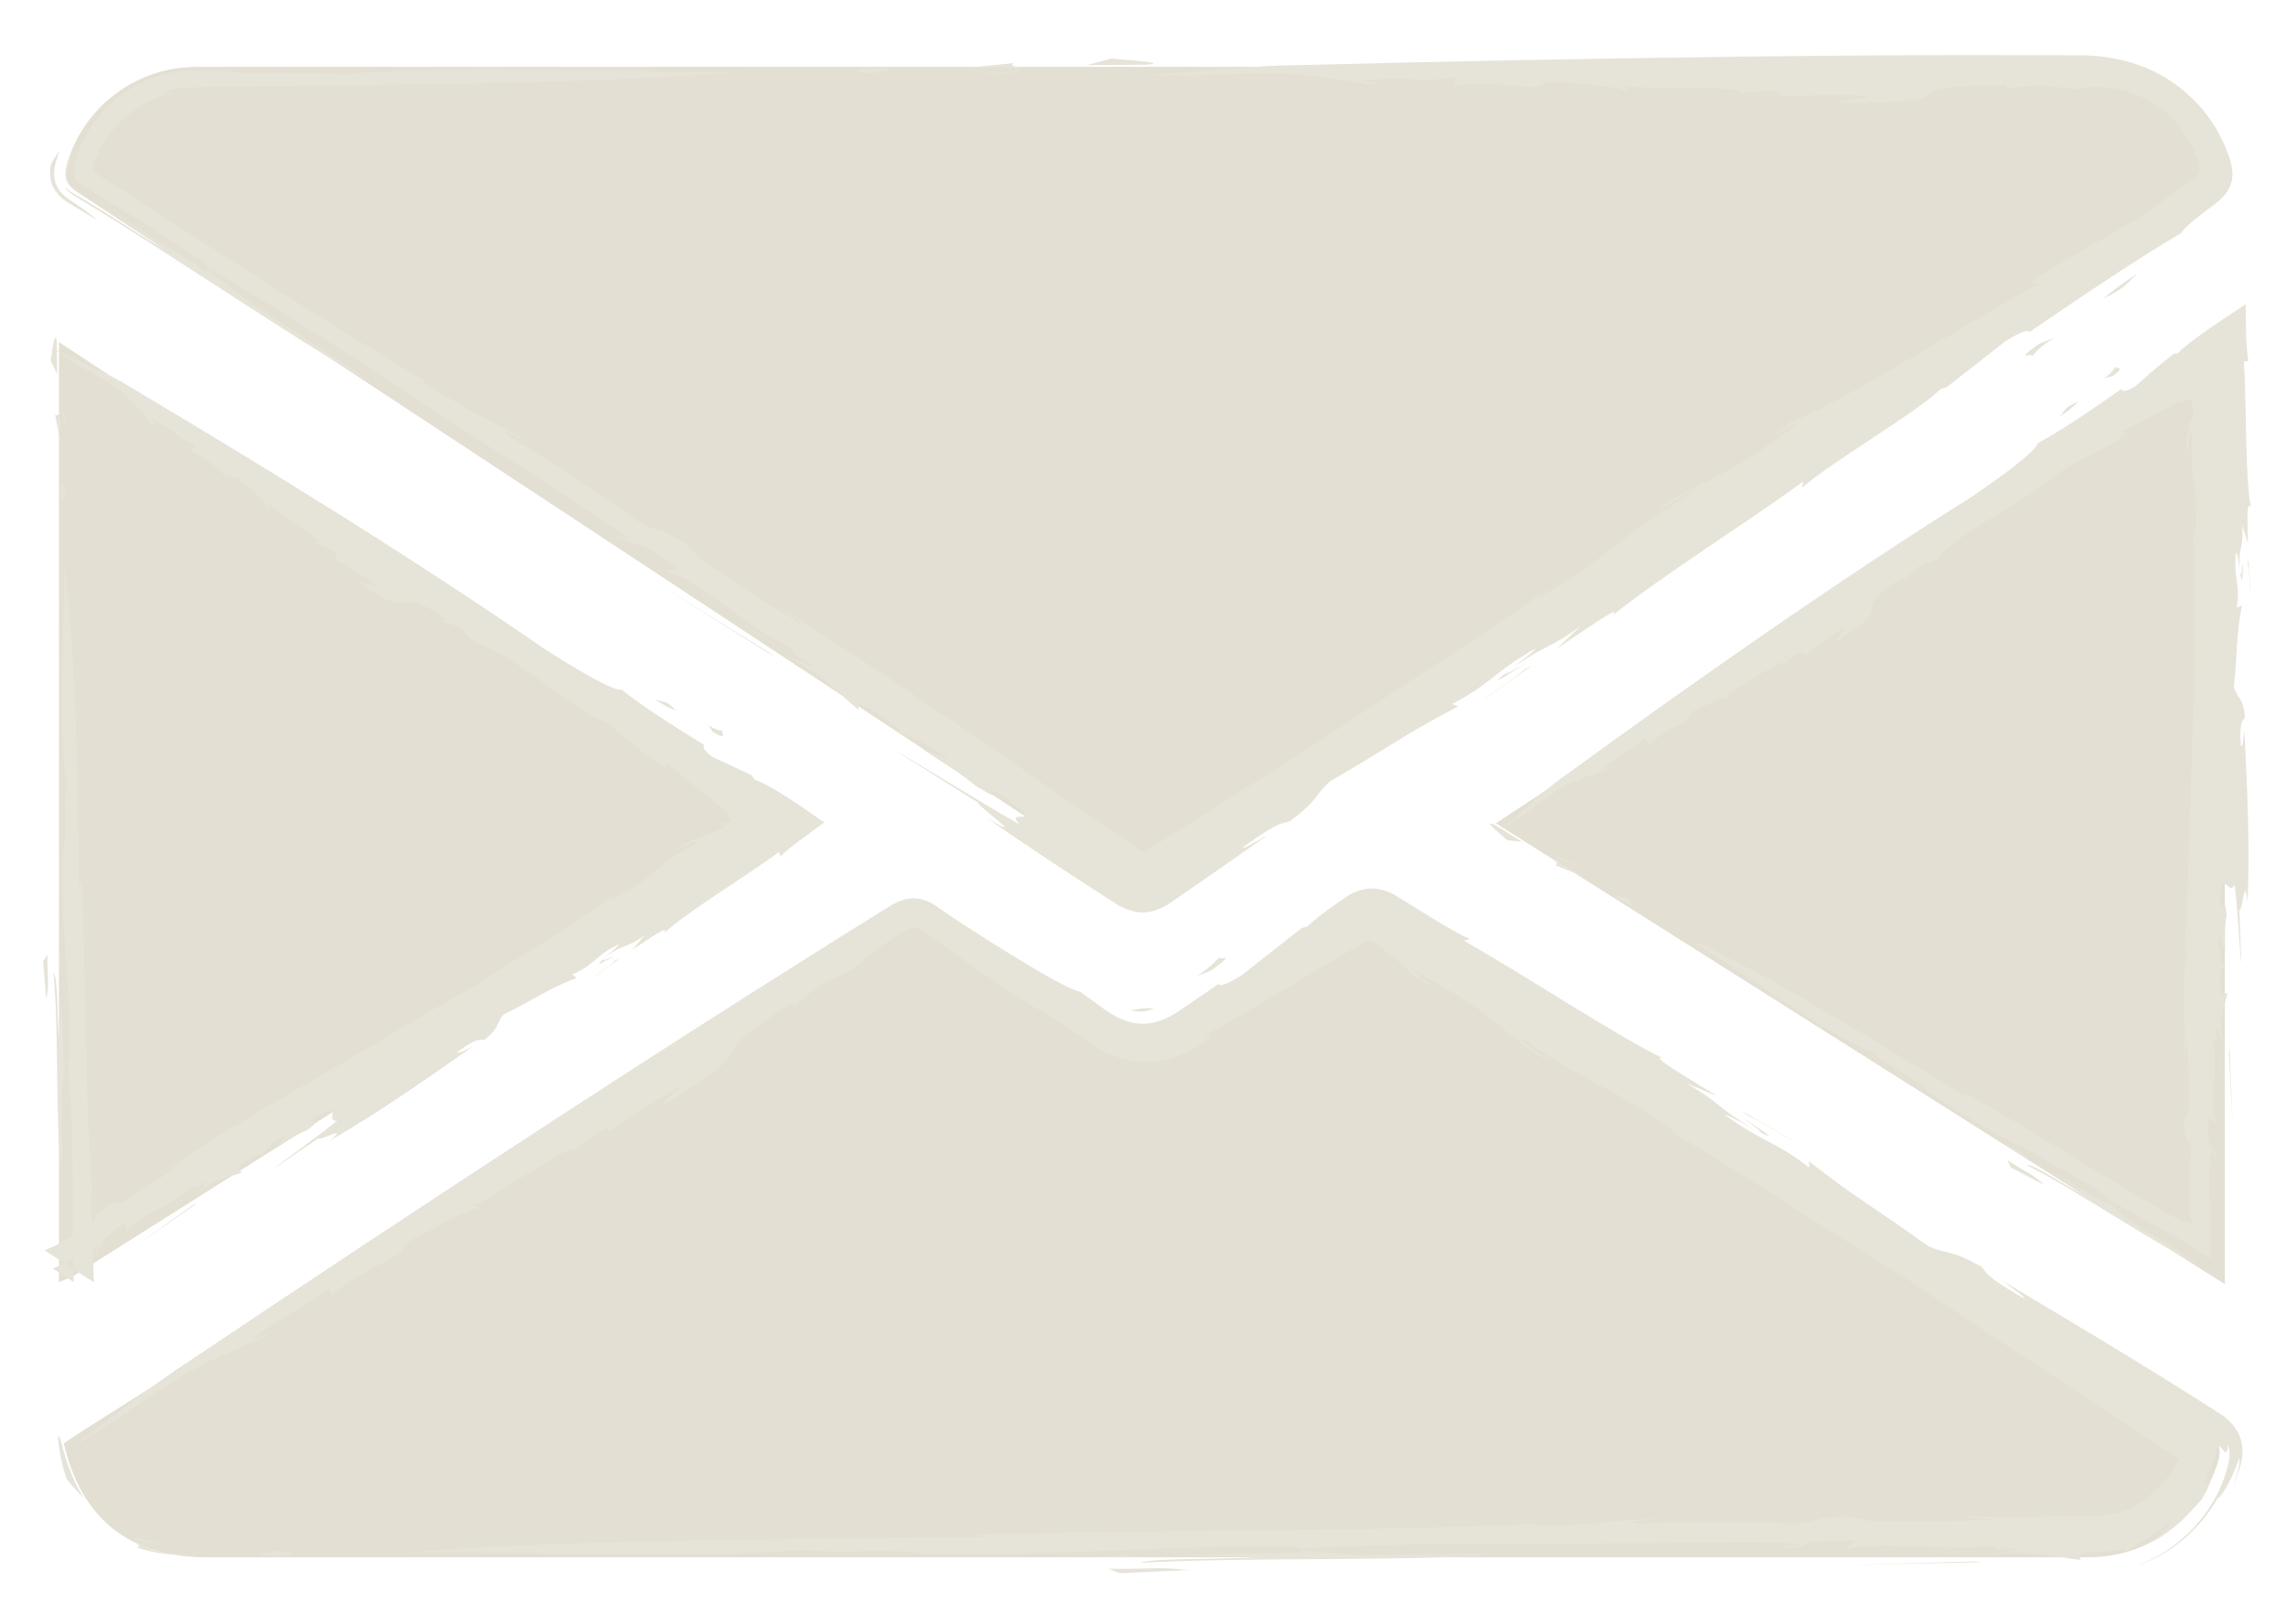 <?xml version="1.0" encoding="UTF-8"?> <svg xmlns="http://www.w3.org/2000/svg" id="_Слой_7" viewBox="0 0 431.18 306.27"><defs><style>.cls-1{fill:#e6e3d8;}.cls-1,.cls-2{stroke-width:0px;}.cls-2{fill:#e3dfd3;}</style></defs><path class="cls-2" d="M11.11,64.52c45.75,30.11,91.5,60.22,137.64,90.59-1.2.86-2.07,1.56-3.01,2.16-43.81,27.72-87.63,55.44-131.46,83.13-.97.61-2.1.96-3.16,1.44,0-59.11,0-118.21,0-177.32Z"></path><path class="cls-1" d="M10.73,64.52c-.31-2.46-.77.76-1.17,3.53l1.23,2.51-.07-6.04Z"></path><path class="cls-1" d="M10.38,78.09l1.28,6.83-.62-4.93c.65-5.48,1.36.73,1.59,2.8-.32-8.97-1.53-3.26-2.25-4.69Z"></path><path class="cls-1" d="M11.38,91.54c-.09,4.38.74,3.16,1.01,1.32-.36-.29-.75-3.16-1.01-1.32Z"></path><path class="cls-1" d="M116,180.17c-1.13.51-2.42,1.18-2.37.88-1.03.94-1.17,1.26,2.37-.88Z"></path><path class="cls-1" d="M113.63,181.05c.2-.18.42-.37.67-.59-.22.16-.42.3-.66.49-.05.07,0,.06,0,.1Z"></path><path class="cls-1" d="M33.62,219.64c-3.83,3.16-6.38,4.31-10.18,7.02l-2.75.52c-4.09,2.99-1.42,1.93-4.23,4.35-1.57.7-3.65,1.94-5.71,3.25-.05.03-.04.03-.14.08-.09.05-.24.12-.44.21-.4.18-1,.41-1.75.76l9.28,6.02c-.07-2.91-.18-5.44-.16-6.43.48-1.51.66,1.89.95,2.62-.35-5.92-1.34-5.5-1.35-12.86l.28-.12c-1.47-17.57-1.09-39.84-2.02-59.38-.05,1.33-.27.99-.48,1.5-.38-20.63-.43-44.43-2.88-60.75.27,11.15-1.36,30.04.47,41.4-.73,4.2.33,10.69-.71,12.43-.45,16.21,1.39,22.8,1.42,38.39-.19,2.23-.7,1.15-1.18,1.79l-.49-12.36-.41,7.53c-.46-3.26-.13-11.2-1.06-12.1,1.11,10.79.24,28.05,1.55,37.47.23-4.43-.04-9.96.04-15.2.33-2.3.57-5.87,1.07-5.64,1.41,14.61.77,26.79,1.16,41.68l-3.94-2.55c.36-.16.75-.34,1.14-.51.69-.3,1.26-.55,1.65-.81,2.81-1.81,5.85-3.58,6.49-3.52-2.05,1.5-.22.82-1.85,2.13,4.39-3.27-.49-1.8,6.29-5.85l.06,1.99c1.69-3.21,8.33-4.89,12.52-8.79,2.07-.5-.86,1.83-4.49,4.18,4.31-2.37,4.15-3.45,7.47-5.52l-2.36,3.22c2.78-3.41,6.46-3.77,8.71-4.63.05-.45-2.4-.22,2.06-2.94,2-1.04,1.22-.12,1.78-.22.05-.46,1.29-2.02,4.19-3.9.79.07-1.55,1.85-1.47,2.39,2.18-1.42,3.93-2.63,5.74-3.3,3.68-2.8-.63-.44,1.47-2.39,6.16-3.48,1.5,1.06,4.26.54-4.13,3.44-9.8,7.28-12.01,9.14l8.42-5.8c-.22.82,6.37-2.86,2.1.49,8.89-5,18.95-12.11,26.95-17.72-1.28.57-2.84,1.42-2.79.96,4.09-2.99,4-2.08,5.09-2.29,2.95-2.33,2.07-2.95,3.61-4.79,6.96-3.42,7.61-4.43,13.8-6.92l-.87-.62c4.36-1.81,4.14-3.44,8.68-5.63.35.03-1.14,1.27-2.32,2.29,3.58-2.65,3.91-1.48,7.36-4.12l-2.32,2.77c2.9-1.88,6.99-4.87,5.99-3.12,2.25-2.09,5.66-4.45,9.27-6.87,1.8-1.21,3.65-2.44,5.43-3.63,1.19-.8,2.35-1.59,3.48-2.35,1.24-.85,2.44-1.66,3.44-2.46.11.27.21.55.29.85.48-.49,1.1-1.04,1.83-1.62.72-.58,1.53-1.18,2.44-1.86.93-.68,1.91-1.41,2.93-2.15l.77-.56.2-.14s.09-.05.08-.07l-.1-.07-.39-.27-1.58-1.09c-2.13-1.45-4.16-2.9-6.16-4.1-1.98-1.2-3.72-2.14-4.93-2.57l-.46-.72-.63-.33c-.2-.1-.45-.24-.57-.29l-.89-.41-1.78-.83-3.55-1.65c-2.88-2.01-1.17-2.44-1.61-2.29-6.56-4.04-11.64-7.31-15.54-10.4-1.67.28-8.61-3.93-14.07-7.35-25.55-17.67-54-35.1-78.86-49.88-3.64-2.34-9.31-4.55-14.13-7.05,5.37,3.87,6.21,3.73,11.64,7.31,3.92,2.94,4.77,4.92,7.88,7.84l-1.25-1.98c5.95,2.98,3.52,2.93,8.41,4.98l-1.04,1.19c1.97.34,5.46,3.42,6.83,4.8l2.02.04c3.15,2.78,5.27,4.48,5.79,5.99l.2-1.05c.97,1.38,13.41,8.7,8.37,7.39,1.13.47,2.33.65,4.47,2.2l-.21,1.04c3.32,1.88,6.98,4.06,7.59,5.13-1.85-.94-2.67-.96-3.48-.97,13.36,9,4.62-.82,16.58,6.94l-.49.44,3.4,1.42,2.73,2.76c5.5,1,16.61,11.17,24.44,14.94,2.93,1.71,5.94,5.25,11.39,8.66l.19-1.05c.95.92,2.64,2.31,4.7,3.95,1.03.82,2.15,1.7,3.31,2.61.58.46,1.17.92,1.76,1.39l.88.7.31.33c.8.87,1.29,1.58,1.21,2-.02.11-.07.2-.16.27-.22.07-.57.13-.82.17-.54.08-1.01.08-1.45.02.34.24.32.31.5.26.15-.03.39-.12.96-.02-.04.34-.38.66-.69.85-.16.09-.32.16-.47.19l-.11.02s-.04-.01-.2.07c-.25.11-.48.21-.71.32-1.85.78-3.33,1.08-5.6,2.17-4.69,3.55,3.99-2.08,1.72.23-7.99,4.17-5.52,4.93-15.25,10.31-1.23.12,2.21-1.86,2.99-2.78-6.06,5.03-18.69,12.28-28.4,18.66-11.6,6.51-28.34,16.77-41.94,24.32l-.05.46c-5.95,2.67-11.4,7.14-18,10.82l3.4-1.53Z"></path><path class="cls-1" d="M8.98,180.06l-.84,1.24.58,7.12c.68-2.89.09-4.38.26-8.36Z"></path><polygon class="cls-1" points="11.55 181.59 11.15 177.87 11.22 183.9 11.55 181.59"></polygon><polygon class="cls-1" points="37.17 226.97 36.32 227.35 25.23 235.21 37.17 226.97"></polygon><path class="cls-1" d="M116.04,181.16c-1.08,1.21-3.06,2.24-4.26,3.36l5.11-3.74-.85.38Z"></path><path class="cls-1" d="M136.6,137.84c-2.84-.05-3.98-2.64-2.08.27,3.3,1.87.89-.44,2.08-.27Z"></path><path class="cls-1" d="M123.49,131.87c1.79,1.24,2.93,1.71,4.05,2.18-2.03-2.15-2.54-1.55-4.05-2.18Z"></path><path class="cls-2" d="M215.99,12.6c58.81,0,117.62,0,176.43,0,12.62,0,22.25,6.62,25.81,17.49.92,2.83.7,4.57-2.2,6.47-47.38,31.04-94.65,62.25-141.95,93.42-18.54,12.22-37.12,24.39-55.58,36.72-2.27,1.52-3.74,1.4-5.94-.06C146.64,123.13,80.69,79.67,14.68,36.29c-2.38-1.57-2.72-2.99-1.99-5.5,2.82-9.8,11.75-17.22,22.08-18.06,1.85-.15,3.72-.13,5.58-.13,58.54,0,117.09,0,175.63,0Z"></path><path class="cls-1" d="M215.99,12.22c4.46-.31-1.39-.77-6.41-1.17l-4.55,1.23,10.95-.07Z"></path><path class="cls-1" d="M191.37,11.88l-12.39,1.28,8.94-.62c9.93.65-1.32,1.36-5.07,1.59,16.26-.32,5.91-1.53,8.51-2.25Z"></path><path class="cls-1" d="M167,12.88c-7.95-.09-5.72.74-2.39,1.01.52-.36,5.72-.75,2.39-1.01Z"></path><path class="cls-1" d="M287.84,125.08c-1.97,1.09-4.24,2.43-4.06,2.04-1.95,1.57-2.28,2.03,4.06-2.04Z"></path><path class="cls-1" d="M283.78,127.12c.38-.3.78-.62,1.27-1-.41.29-.75.54-1.22.88-.11.11-.02.08-.05.13Z"></path><path class="cls-1" d="M151.74,117.96c-7.68-4.32-11.61-7.37-18.71-11.74l-3.3-3.41c-7.72-4.68-3.82-1.47-9.61-4.64-6.5-5.07-21.36-14.13-24.6-16.32-1.96-1.86,3.24,1.34,4.52,1.84-9.05-5.54-9.06-4.37-20.07-11.61v-.33c-13.62-8.09-28.74-17.73-44.19-27.67-3.86-2.49-7.75-4.99-11.63-7.49l-5.68-3.66c-.36-.23-.72-.55-.8-.99-.08-.43.03-.87.16-1.28.06-.21.11-.39.25-.74l.18-.46c.03-.08.05-.15.1-.24l.16-.31c.39-.85.86-1.65,1.36-2.45,1.01-1.58,2.27-3,3.67-4.24,2.8-2.48,6.22-4.24,9.8-4.96-1.95.33-1.51.06-2.32.06.47-.14.95-.3,1.43-.38.49-.09.97-.23,1.46-.28.51-.05.95-.17,1.52-.17l1.68-.05c1.13-.03,2.26-.07,3.39-.11,1.2-.01,2.4-.02,3.6-.03,4.82-.04,9.69-.09,14.57-.13,9.77-.1,19.6-.22,29.18-.4,19.16-.37,37.35-.99,52.14-2.22-20.22.27-54.46-1.36-75.07.47-7.62-.73-19.38.33-22.54-.71-1.84-.05-3.59-.01-5.28.01-.84.02-1.68,0-2.49.07-.8.11-1.59.15-2.35.34-3.05.61-5.79,1.75-8.11,3.26-4.64,3-7.8,7.28-9.41,11.69-.22.54-.35,1.05-.49,1.55-.15.5-.28,1.01-.33,1.53-.06.51-.05,1.04.14,1.54.18.49.53.91.93,1.26.2.17.42.33.64.47l.77.47c.57.34,1.14.69,1.71,1.04,1.15.7,2.31,1.42,3.5,2.15,4.76,2.93,9.88,6.16,15.76,10.02,3.23,2.35,1.21,1.63,1.83,2.62l-19.06-11.97,11.08,7.8c-2.64-1.47-6.9-4.24-10.77-6.68-1.93-1.22-3.77-2.36-5.25-3.21-.37-.21-.72-.41-1.04-.58-.34-.2-.64-.39-.9-.56-.53-.35-.88-.66-1.13-.79.43.53.98.98,1.56,1.38.59.39,1.13.68,1.7,1.04,1.13.69,2.3,1.4,3.49,2.13,2.38,1.46,4.84,3.02,7.37,4.62,5.02,3.24,10.31,6.66,15.54,10.03,10.43,6.77,20.61,13.35,28.18,17.56-6.54-4.59-15.09-9.89-22.96-15.18-3.25-2.53-8.46-6.26-7.73-6.38,23.66,13.86,41.86,26.7,65.35,41.63,5.88,3.74,13.71,8.99,14.39,10.02-3.92-2.38-1.27-.15-4.55-2.02,8.48,5.09,1.87-.9,13.64,7.09l-2.49.41c5.74,1.62,14.4,9.87,23.45,14.56,2.69,2.6-3.13-.77-9.69-5.03,7.26,5.14,8.45,4.73,14.34,8.64l-6.36-2.44c7.02,2.95,11.16,7.68,14.52,10.45.59-.03-2.18-3.19,5.68,2.09,3.3,2.4,1.39,1.58,2.09,2.29.61-.03,3.77,1.26,9,4.66.73,1.07-3.8-1.63-4.38-1.41,3.96,2.57,7.21,4.6,9.89,6.85,7.15,4.23-.14-.93,4.35,1.39,10.54,7.37.33,2.24,3.84,5.78-8.39-4.7-18.93-11.39-23.45-13.91l15.75,9.9c-1.2-.11,10.11,7.83,1.64,2.91,3.83,2.68,7.9,5.43,12.08,8.19,2.09,1.37,4.21,2.76,6.34,4.15,1.07.69,2.13,1.38,3.2,2.07l1.61,1.03.8.51.4.26.21.13.32.17c1.69.91,3.61,1.42,5.5,1.08.93-.16,1.83-.48,2.67-.91l.63-.34c.18-.11.28-.19.42-.28l.79-.54c2.09-1.44,4.16-2.88,6.2-4.28,4.06-2.83,7.99-5.57,11.68-8.14-2.2,1.22-4.98,2.91-4.69,2.28,7.57-5.4,7.02-4.19,8.79-4.86,5.54-4.13,4.45-4.59,7.59-7.54,12.15-7.03,13.53-8.55,24.21-14.15l-1.16-.42c7.52-4,7.72-5.92,15.66-10.45.54-.1-2.23,2.03-4.45,3.76,6.57-4.71,6.7-3.41,13.07-8.06l-4.6,4.34c5.24-3.49,12.74-8.85,10.58-6.3,8.52-6.96,24.89-17.21,35.95-25.26l-.22,1.17c5.27-4.7,21.84-14.32,26.16-18.64l1.1-.31,11.01-8.62c5.4-3.44,4.47-1.29,4.66-1.84,11.56-7.88,20.69-13.97,28.55-18.62.27-.52,1.22-1.42,2.66-2.6.72-.59,1.55-1.24,2.49-1.94.47-.35.96-.72,1.47-1.1.65-.52,1.26-1.1,1.79-1.78.52-.68.95-1.48,1.15-2.36.21-.88.18-1.82.02-2.74-.15-.92-.46-1.84-.83-2.74-.17-.45-.34-.91-.52-1.36l-.54-1.13c-1.46-2.99-3.48-5.75-5.81-7.91-2.76-2.63-6.08-4.73-9.69-5.99-3.6-1.29-7.43-1.89-11.2-1.9-7.14-.01-14.33-.02-21.53-.04-14.41.02-28.88.13-43.23.3-28.7.35-56.92.95-83.11,1.6-7.84.05-18.64,1.32-28.43,1.87,11.99.28,13.12-.29,24.91-.29,8.86.3,12.12,1.48,19.75,2.22l-3.87-.97c11.97-.78,8.25.52,17.71-.46l-.39,1.56c3.33-.8,11.69-.14,15.13.26l3.1-1.08c7.54.59,12.45.84,14.74,1.82l-.74-.99c2.84.62,28.99-.11,20.04,1.58,2.18-.22,4.18-.73,8.97-.62l.73.99c6.91-.25,14.61-.45,16.61.11-3.74.24-5,.67-6.23,1.1,29.2.17,6.17-3.23,32.04-3.32l-.3.64,6.56-.68,6.88.81c.28-.07.61-.14.91-.19.29-.04.59-.09.91-.13.32-.04.66-.07,1-.11.35-.02.7-.01,1.07-.01,1.49-.03,3.15.22,4.91.64,3.47.94,7.27,2.94,10.03,6.19,1.39,1.59,2.55,3.45,3.42,5.42l.33.74c.09.22.12.34.18.52.11.32.23.64.31.96.17.64.24,1.35-.07,1.94-.15.29-.37.54-.61.76-.12.11-.25.21-.37.3l-.5.34c-.97.66-1.92,1.3-2.84,1.93-1.83,1.27-3.54,2.5-5.06,3.67-4.98,3.5-12.63,6.97-22.21,13.46l1.32.31c-8.54,4.42-38.08,23.1-46.81,26.11-6.84,5.41.9-.35,1.24.37-13.67,10.22-15.64,9.67-23.48,14.13-8.5,6.19,6.96-4.13,2.68-.43-13.95,8.28-10.24,8.19-27.32,18.65-1.98.64,4.08-3.15,5.59-4.58-5.57,4.27-13.92,9.88-23.04,15.88-9.07,5.98-18.8,12.29-27.4,18.08-5.02,3.11-10.61,6.62-16.53,10.36-2.96,1.87-6,3.8-9.1,5.77-.77.49-1.55.99-2.33,1.48l-1.17.75-.59.37c-.06.04-.08.05-.08.05h-.03s-.05.04-.05.04c-.27.15-.6.05-.81-.15-12.54-8.58-25.58-17.52-36.94-25.54l-.6.04c-9.19-7.15-20.03-13.27-31.08-21.04l5.22,4.07Z"></path><path class="cls-1" d="M11.27,28.31c-.55.81-1.15,1.72-1.67,2.7-.23,1.41-.22,2.87.39,4.18.3.65.73,1.22,1.22,1.73.25.25.51.49.79.71.27.21.59.47.81.58l5.64,3.38c-1.95-1.69-3.57-2.76-5.51-4.02-1.1-.81-2.24-1.89-2.61-3.56-.19-.82-.15-1.72.02-2.67.08-.48.23-.96.4-1.47.16-.5.32-1.04.51-1.56Z"></path><path class="cls-1" d="M12.97,31.52c.38-2.04,1.09-4.17,2.11-6.19-.87,1.59-1.66,3.24-2.15,4.98-.28.85-.51,1.74-.47,2.64.02.91.49,1.76,1.15,2.36-.44-.5-.78-1.11-.87-1.79-.09-.68.03-1.36.23-2.01Z"></path><polygon class="cls-1" points="146.14 123.95 144.81 122.92 123.83 109.94 146.14 123.95"></polygon><path class="cls-1" d="M287.56,126.29c-2.12,1.92-5.62,4.01-7.91,5.88l9.39-6.69-1.48.81Z"></path><path class="cls-1" d="M383.13,67.43c2.64-3.54,7.31-4.8,1.5-2.61-5.61,3.99-.19,1.14-1.5,2.61Z"></path><path class="cls-1" d="M403.32,51.49c-3.36,2.16-5.04,3.53-6.71,4.9,4.86-2.4,4.47-3.07,6.71-4.9Z"></path><path class="cls-2" d="M12.03,272.24c1.21-.81,2.29-1.56,3.4-2.27,51.13-32.36,102.28-64.69,153.37-97.12,2.57-1.63,4.3-1.87,6.97-.04,10.19,7.01,20.65,13.62,30.9,20.54,6.01,4.06,11.74,4.07,17.75.01,10.37-6.99,20.92-13.71,31.25-20.74,2.37-1.61,3.98-1.43,6.29.03,51.32,32.56,102.68,65.07,154.1,97.46,2.74,1.72,3.04,3.38,2.15,6.09-3.09,9.53-11.78,16.54-21.79,17.4-1.46.13-2.92.13-4.39.13-117.66,0-235.31,0-352.97,0-14.57,0-23.69-7.15-27.03-21.51Z"></path><path class="cls-1" d="M11.65,272.33c-.65-2.12-.76-1.74-.62-.22.08.76.27,1.84.48,3.04.3,1.18.57,2.51,1.03,3.73.5.65.98,1.28,1.54,1.87.55.59,1.05,1.19,1.66,1.71-1.95-3.11-3.25-6.58-4.1-10.13Z"></path><path class="cls-1" d="M25.66,291.84c4.02,1.4,8.21,1.63,12.25,1.32-2.92.13-5.88-.03-8.78-.69-2.3-.92-3.23-1.62-3.42-1.87-.18-.26.41-.16,1.36.11.47.15,1.06.24,1.68.4.61.17,1.29.28,1.96.39.33.06.66.12.99.17.33.03.65.07.96.1.61.06,1.16.14,1.61.15-3.84-.41-5.97-1.21-7.23-1.51-1.23-.38-1.61-.32-1.6-.08-.01.47,1.57,1.73.23,1.51Z"></path><path class="cls-1" d="M49.79,293.47c7.88.09,5.68-.74,2.37-1.01-.52.36-5.68.75-2.37,1.01Z"></path><path class="cls-1" d="M328.59,210.74c1.78,1.34,3.93,2.84,3.49,2.83,2.23,1.13,2.79,1.25-3.49-2.83Z"></path><path class="cls-1" d="M332.08,213.56c-.43-.22-.89-.46-1.43-.74.44.25.8.46,1.3.75.14.05.08-.01.14,0Z"></path><path class="cls-1" d="M375.7,286.54c-8.87.62-13.84.23-22.22.49l-4.68-1.03c-9.08.34-4.01.88-10.6,1.41-8.29-.66-25.74-.05-29.67-.1-2.72-.48,3.39-.66,4.72-.95-10.64.35-9.89,1.34-23.12,1.35l-.22-.28c-31.6,1.47-71.65,1.09-106.8,2.02,2.38.05,1.78.27,2.7.48-37.1.38-79.91.43-109.25,2.88,20.05-.27,54.02,1.36,74.46-.47,7.56.73,19.22-.33,22.35.71,29.16.45,41.01-1.39,69.05-1.42,4.02.19,2.07.7,3.23,1.18l-22.22.49,13.55.41c-5.86.46-20.14.13-21.77,1.06,19.41-1.11,50.45-.24,67.39-1.55-7.97-.23-17.91.04-27.33-.04-4.14-.33-10.56-.57-10.15-1.07,26.96-1.45,49.32-.73,77.01-1.19,6.94-.12,16.36-.03,17.5.46-4.55.17-1.12.58-4.86.81,9.82-.42.98-1.78,15.18-1.58l-1.82,1.71c5.64-1.81,17.37.32,27.47-.74,3.63.69-3.06,1.08-10.84,1.13,8.82.3,9.62-.7,16.66-.67l-6.68,1.46c7.49-1.4,13.43.28,17.69.73.25-.19-.61-.53-.36-.85.12-.16.52-.31,1.47-.44.93-.16,2.46-.11,4.68-.46,1.93-.27,2.42-.32,2.56-.21.14.11-.09.32.39.29.2-.23,1.05-.75,2.48-1.57,1.42-.83,3.4-2.03,5.68-3.91.28-.08.27.07.08.36-.19.28-.58.68-1.01,1.11-.86.84-1.98,1.73-2.04,2.02,4.09-2.35,6.68-5.22,8.95-7.8,2.06-3.66,1.61-3.7,1.27-3.28-.2.19-.47.46-.56.4-.1-.06.03-.47.37-1.59.35-.67.55-1.23.78-1.75.23-.51.39-.97.52-1.37.25-.81.33-1.41.36-1.8.03-.39.08-.59.19-.66.11-.07.29-.02.44.11.36.25.67.83.94,1.02.13.09.27.09.41-.12.12-.21.27-.63.21-1.35.47,1.38.32,2.91-.11,4.42-.43,1.55-.95,3.02-1.57,4.31-1.19,2.55-2.83,4.92-4.67,6.91-1.84,1.99-3.88,3.59-5.78,4.79-1.91,1.21-3.69,1.99-5.02,2.56,3.24-1.18,6.26-2.91,8.85-5.12,2.58-2.23,4.8-4.87,6.44-7.84-.03.34.43-.21,1.06-1.1.63-.96,1.4-2.38,1.97-3.82.67-1.36.85-2.44.97-2.28.05.08.07.47-.06,1.28-.09.4-.23.91-.41,1.55-.09.32-.19.67-.3,1.04-.11.38-.25.69-.39,1.08.16-.36.33-.67.47-1.09l.44-1.26.44-1.27c.11-.43.21-.86.27-1.3.28-1.72.11-3.58-.78-5.15-.43-.78-.99-1.49-1.64-2.12-.32-.32-.68-.61-1.04-.9l-.78-.51c-1.03-.66-2.08-1.32-3.12-1.99-4.2-2.66-8.53-5.35-12.85-8-8.66-5.3-17.31-10.45-24.94-15.01,1.99,1.49,4.64,3.31,3.95,3.29-7.95-4.64-6.62-4.63-7.94-5.95-5.98-3.32-5.98-2.16-9.94-3.81-11.26-8.1-13.22-8.74-22.56-16.06l.05,1.19c-6.66-5.15-8.54-4.59-15.87-9.9-.31-.44,2.76,1.2,5.25,2.51-6.97-4.03-5.81-4.65-12.65-8.53l5.85,2.41c-5.32-3.32-13.26-7.95-10.05-7.02-9.84-4.9-25.84-15.55-37.67-22.27l1.14-.29c-1.61-.71-3.78-1.94-6.22-3.41-2.49-1.53-5.28-3.26-8.05-4.97-1.04-.55-2.14-.95-3.27-1.1-1.13-.15-2.29-.03-3.34.32-.53.16-1.03.39-1.52.64-.24.13-.48.27-.71.4l-.48.32c-.61.43-1.2.84-1.77,1.24-2.27,1.61-4.16,3.06-5.31,4.2l-1.03.26-11.24,8.83c-5.37,3.44-4.24,1.15-4.49,1.74-1.45.99-2.87,1.96-4.24,2.91-.69.47-1.37.93-2.04,1.39-.34.23-.67.45-1,.68-.28.18-.56.37-.84.55-2.25,1.39-4.46,2.05-6.51,1.96-1.03-.04-2.03-.25-3.01-.6-.97-.36-1.91-.85-2.8-1.4-.82-.53-1.9-1.32-2.84-2-.96-.7-1.89-1.37-2.79-2.03-2.49-.32-14.91-7.98-24.55-14.34l-2.36-1.64c-.86-.6-1.87-1.15-2.93-1.43-1.06-.3-2.19-.28-3.26,0-1.04.28-2.1.82-2.98,1.36-2.99,1.86-5.99,3.73-9,5.61-6,3.79-12.03,7.59-18.08,11.41-12.08,7.67-24.17,15.46-36.12,23.24-23.91,15.55-47.27,31.05-68.88,45.52-3.27,2.1-7,4.85-10.9,7.79-1.95,1.47-3.94,2.98-5.94,4.48-1,.75-2,1.5-2.99,2.24-.98.75-1.95,1.49-2.91,2.22,2.49-1.59,4.42-2.82,6.06-3.87,1.65-1.06,2.99-1.97,4.33-2.87,2.67-1.82,5.3-3.65,10.23-6.78,7.58-4.44,10.93-5.16,17.68-8.57l-3.74,1.22c9.62-7.02,7.17-3.93,14.58-9.78l.47,1.55c2.38-2.45,9.7-6.32,12.78-7.79l2.05-2.58c6.6-3.48,10.83-5.86,13.24-6.23l-1.1-.47c2.68-.96,24.19-15.44,17.53-9.23,1.72-1.35,3.14-2.86,7.2-5.29l1.08.48c5.65-3.88,12-8.12,13.92-8.69-3.01,2.19-3.86,3.23-4.68,4.27,24.46-15.29,3.63-6.12,25.21-19.89l.04.73,5.18-4.08,6.12-2.92c1.7-1.72,4.45-3.78,7.82-6.03.42-.28.85-.56,1.29-.85.33-.21.54-.35.84-.5.56-.28,1.23-.44,1.88-.27.32.08.63.22.92.39.15.08.29.18.43.28l.57.4c.9.63,1.81,1.28,2.73,1.93,8.06,5.65,16.77,11.63,23.5,15.42,1.31.81,2.57,1.73,4.1,2.85,1.65,1.19,3.64,2.4,6.17,3.22,1.28.38,2.67.67,4.17.75,1.49.06,3.06-.08,4.61-.45,1.56-.36,3.06-.97,4.5-1.71.73-.37,1.41-.8,2.1-1.24.57-.38,1.15-.77,1.75-1.17l-1.16-.41c4.11-2.12,13.34-7.76,22.51-13.16,2.29-1.33,4.58-2.67,6.78-3.95l.82-.47.41-.23.14-.05c.19-.06.38-.1.56-.1.38,0,.71.23.94.47.07.07.08.1.2.21.23.17.45.34.67.51.44.34.86.67,1.28,1,.82.65,1.59,1.27,2.29,1.85,1.4,1.17,2.54,2.19,3.32,3.03,7.63,3.92-.68-.67-.19-1.29,14.73,8.1,15.04,10.13,22.22,15.36,9.01,5.11-6.53-4.57-1.46-2.25,13.09,9.16,11.54,5.86,27.87,16.96,1.35,1.51-4.5-2.39-6.41-3.16,12.24,6.55,33.74,20.87,51.27,31.72,9.74,6.57,21.9,14.55,34.44,22.8,3.13,2.06,6.29,4.14,9.45,6.22,1.57,1.04,3.15,2.08,4.72,3.11l1.17.78.29.19.15.1c.06.04.02.02.04.03l.05.05c.06.07.1.15.11.24,0,.09-.03.18-.08.25-.02.04-.05.07-.07.1l-.03.05-.02.02-.07.13-.28.53-.49.83c-.16.29-.35.56-.54.83-.2.27-.36.55-.58.8-1.61,2.08-3.66,3.74-5.83,4.88l-.15.48c-1.93.79-3.92,1.4-5.98,1.63-.92.15-2.35.11-3.63.16l-.98.03h-1.14c-.78.01-1.56.02-2.35.02-6.29.05-12.83.16-19.62-.05l6.63.53Z"></path><path class="cls-1" d="M209,295.88l2.22.84,12.81-.58c-5.2-.68-7.88-.09-15.03-.26Z"></path><polygon class="cls-1" points="211.75 293.31 205.05 293.7 215.89 293.64 211.75 293.31"></polygon><polygon class="cls-1" points="374.06 294.63 372.4 294.5 347.98 295.22 374.06 294.63"></polygon><path class="cls-1" d="M329.83,210.52c2.63,1.14,5.95,3.47,8.61,4.79l-9.94-5.79,1.34,1Z"></path><path class="cls-1" d="M230.2,180.25c-2.95,3.77-7.42,4.89-1.76,2.8,5.72-4.1.34-1.25,1.76-2.8Z"></path><path class="cls-1" d="M213,190.43c1.18.4,2.05.42,2.77.33.72-.09,1.31-.33,1.89-.62-.79.06-1.3.04-1.71.05-.41.02-.71.02-.99.1-.57.06-1.04.3-1.96.15Z"></path><path class="cls-2" d="M282.15,155.28c46.02-30.33,91.52-60.31,137.48-90.6v177.53c-45.8-28.96-91.33-57.75-137.48-86.93Z"></path><path class="cls-1" d="M281.95,155.6c-2.25-1.05.23,1.06,2.36,2.87l2.78.3-5.14-3.17Z"></path><path class="cls-1" d="M293.24,163.14l6.46,2.57-4.5-2.11c-4.28-3.47,1.34-.76,3.21.15-7.75-4.53-3.57-.45-5.17-.61Z"></path><path class="cls-1" d="M305.14,169.48c3.65,2.42,3.07,1.06,1.65-.15-.44.15-3.07-1.06-1.65.15Z"></path><path class="cls-1" d="M423.1,105.89c-.18,1.23-.3,2.68-.53,2.47.24,1.37.44,1.66.53-2.47Z"></path><path class="cls-1" d="M422.58,108.36c-.04-.26-.09-.55-.14-.89.02.28.03.51.06.83.03.08.05.03.08.06Z"></path><path class="cls-1" d="M412.43,196.61c.62,4.93.23,7.7.49,12.36l-1.03,2.6c.34,5.05.88,2.23,1.41,5.9-.33,2.3-.34,5.88-.28,9.16,0,.41.02.81.03,1.21v.3s.02.05.02.05l.02.09c.02.13.04.24.06.35.04.22.07.42.06.51-.24-.06-.4-.29-.55-.46-.14-.18-.26-.31-.4-.38.31.39,1.14,1.42,1.32,2.9-.08-.03-.2-.09-.34-.18l-.24-.48c-.2.09-.57.04-1.05-.11-.24-.07-.51-.17-.8-.29l-.22-.09-.11-.05-.06-.03-.17-.1c-.52-.3-1.05-.6-1.57-.91-4.21-2.44-8.54-5.04-12.9-7.68-8.74-5.28-17.64-10.75-26.15-15.58,1.09.75.69.76,1.02,1.21-17.64-10.71-37.79-23.39-52.88-30.03,9.57,5.73,24.66,17.2,35.24,21.73,3.16,2.87,9.21,5.43,10.13,7.24,13.46,9.05,20.02,11.01,33.21,19.32,1.79,1.35.6,1.2.88,1.96l-10.71-6.19,6.15,4.37c-3-1.35-9.53-5.88-10.8-5.58,4.86,2.41,10.82,6.11,16.65,9.69,2.91,1.79,5.8,3.56,8.49,5.12,2.73,1.58,5.17,2.9,6.91,3.61-1.78-1.26-3.67-2.45-5.71-3.7-2.13-1.31-4.49-2.74-6.66-4.17-1.77-1.51-4.66-3.62-4.2-3.92,2.15,1.08,4.21,2.18,6.21,3.29,1,.56,1.98,1.12,2.96,1.67.9.52,1.79,1.04,2.68,1.55,2.6,1.49,4.99,2.98,7.47,4.53-.01-1.68-.03-3.38-.04-5.12-.02-.86-.04-1.74-.05-2.63-.03-1.07-.06-2.16-.1-3.27-.11-3.86-.03-9.1.46-9.73.17,2.53.58.62.81,2.7-.42-5.46-1.78-.55-1.58-8.44l1.71,1.01c-1.81-3.14.32-9.66-.74-15.28.69-2.02,1.08,1.7,1.13,6.03.3-4.91-.7-5.35-.67-9.26l1.46,3.71c-1.39-4.17.27-7.47.74-9.83-.36-.28-1.47,1.92-1.38-3.31.19-2.24.55-1.1.76-1.62-.36-.29-1.02-2.17-1.06-5.62.49-.63.73,2.29,1.23,2.52-.03-2.6-.12-4.73.28-6.61-.41-4.61-.7.3-1.23-2.52.35-7.07,1.69-.7,2.73-3.31.7,5.33.92,12.18,1.3,15.03l-.4-10.22c.57.62.98-6.91,1.54-1.52.53-10.18-.11-22.49-.57-32.25-.2,1.38-.32,3.16-.68,2.87-.34-5.05.38-4.49.79-5.53-.4-3.74-1.38-3.32-2.12-5.61.83-7.71.33-8.8,1.53-15.37l-.99.41c.8-4.66-.7-5.34-.12-10.35.21-.28.46,1.64.7,3.18-.32-4.44.83-4.09.45-8.43l1.1,3.44c-.04-3.45-.38-8.51.56-6.73-.57-3.02-.74-7.17-.85-11.51-.05-2.39-.11-4.84-.16-7.21-.07-3.21-.16-6.27-.32-8.86.29-.03.57-.04.86-.04-.44-2.2-.5-6.29-.51-10.74-5.04,3.34-10.59,6.93-12.83,9.27l-.74.07-2.26,1.83-1.09.89c-.35.29-.75.61-.95.8l-2.92,2.61c-2.99,1.85-2.7.11-2.74.57-6.31,4.43-11.31,7.81-15.69,10.17-.41,1.64-7.01,6.36-12.31,10.02-26.32,16.49-53.57,35.75-76.97,52.75-3.58,2.42-7.86,6.76-12.06,10.19,5.68-3.4,5.88-4.23,11.31-7.81,4.24-2.44,6.4-2.44,10.31-4.14l-2.32.37c5.08-4.29,4.08-2.07,7.9-5.76l.68,1.42c1.09-1.68,5.3-3.67,7.11-4.37l.83-1.84c3.8-1.79,6.2-3.07,7.79-2.95l-.88-.6c1.65-.34,13.29-8.89,10.1-4.77.88-.85,1.52-1.88,3.79-3.24l.88.6c3.04-2.31,6.48-4.81,7.71-4.95-1.59,1.33-1.93,2.08-2.26,2.81,13.54-8.72,1.07-4.57,12.93-12.49l.21.63,2.65-2.56,3.61-1.41c3.09-4.65,16.83-10.85,23.38-16.56,2.73-2.01,7.16-3.38,12.46-7.05l-.89-.59c.99-.41,2.46-1.15,4.22-2.08.88-.47,1.83-.98,2.83-1.52.5-.27,1.01-.55,1.53-.83.26-.14.52-.28.79-.43l.38-.2.18-.07c1.97-.79,3.4-1.14,3.37-.28-.33,1-.7,1.77-1.13,2.4.38-.28.43-.24.49-.43.05-.16.11-.43.5-.97.26.14.35.57.34.94-.01.38-.13.71-.29.95-.08.12-.18.22-.28.3-.1.45-.21.89-.31,1.34-.21.91-.42,1.89-.56,3.14.49,5.87.37-4.49,1.12-1.33-.75,8.99,1.22,7.3.56,18.4-.55,1.1-.39-2.87-.75-4.01,1.01,7.81.39,22.36.59,33.98-.7,13.29-.97,32.91-1.86,48.45l.36.29c-.92,6.45-.06,13.45-.47,21l.53-3.69Z"></path><path class="cls-1" d="M378.68,218.83l.6,1.37,6.33,3.32c-2.08-2.12-3.65-2.42-6.92-4.69Z"></path><polygon class="cls-1" points="381.35 217.48 377.99 215.82 383.12 218.99 381.35 217.48"></polygon><polygon class="cls-1" points="420.52 197.53 420.39 198.45 421.11 212.03 420.52 197.53"></polygon><path class="cls-1" d="M423.96,106.39c.44,1.55.26,3.78.56,5.4l-.43-6.32-.13.92Z"></path><path class="cls-1" d="M399.08,68.94c-1.17,2.59-4,2.62-.58,2.01,3.02-2.3-.05-.99.58-2.01Z"></path><path class="cls-1" d="M388.42,78.62c1.85-1.16,2.73-2.02,3.6-2.86-2.77,1.02-2.43,1.72-3.6,2.86Z"></path></svg> 